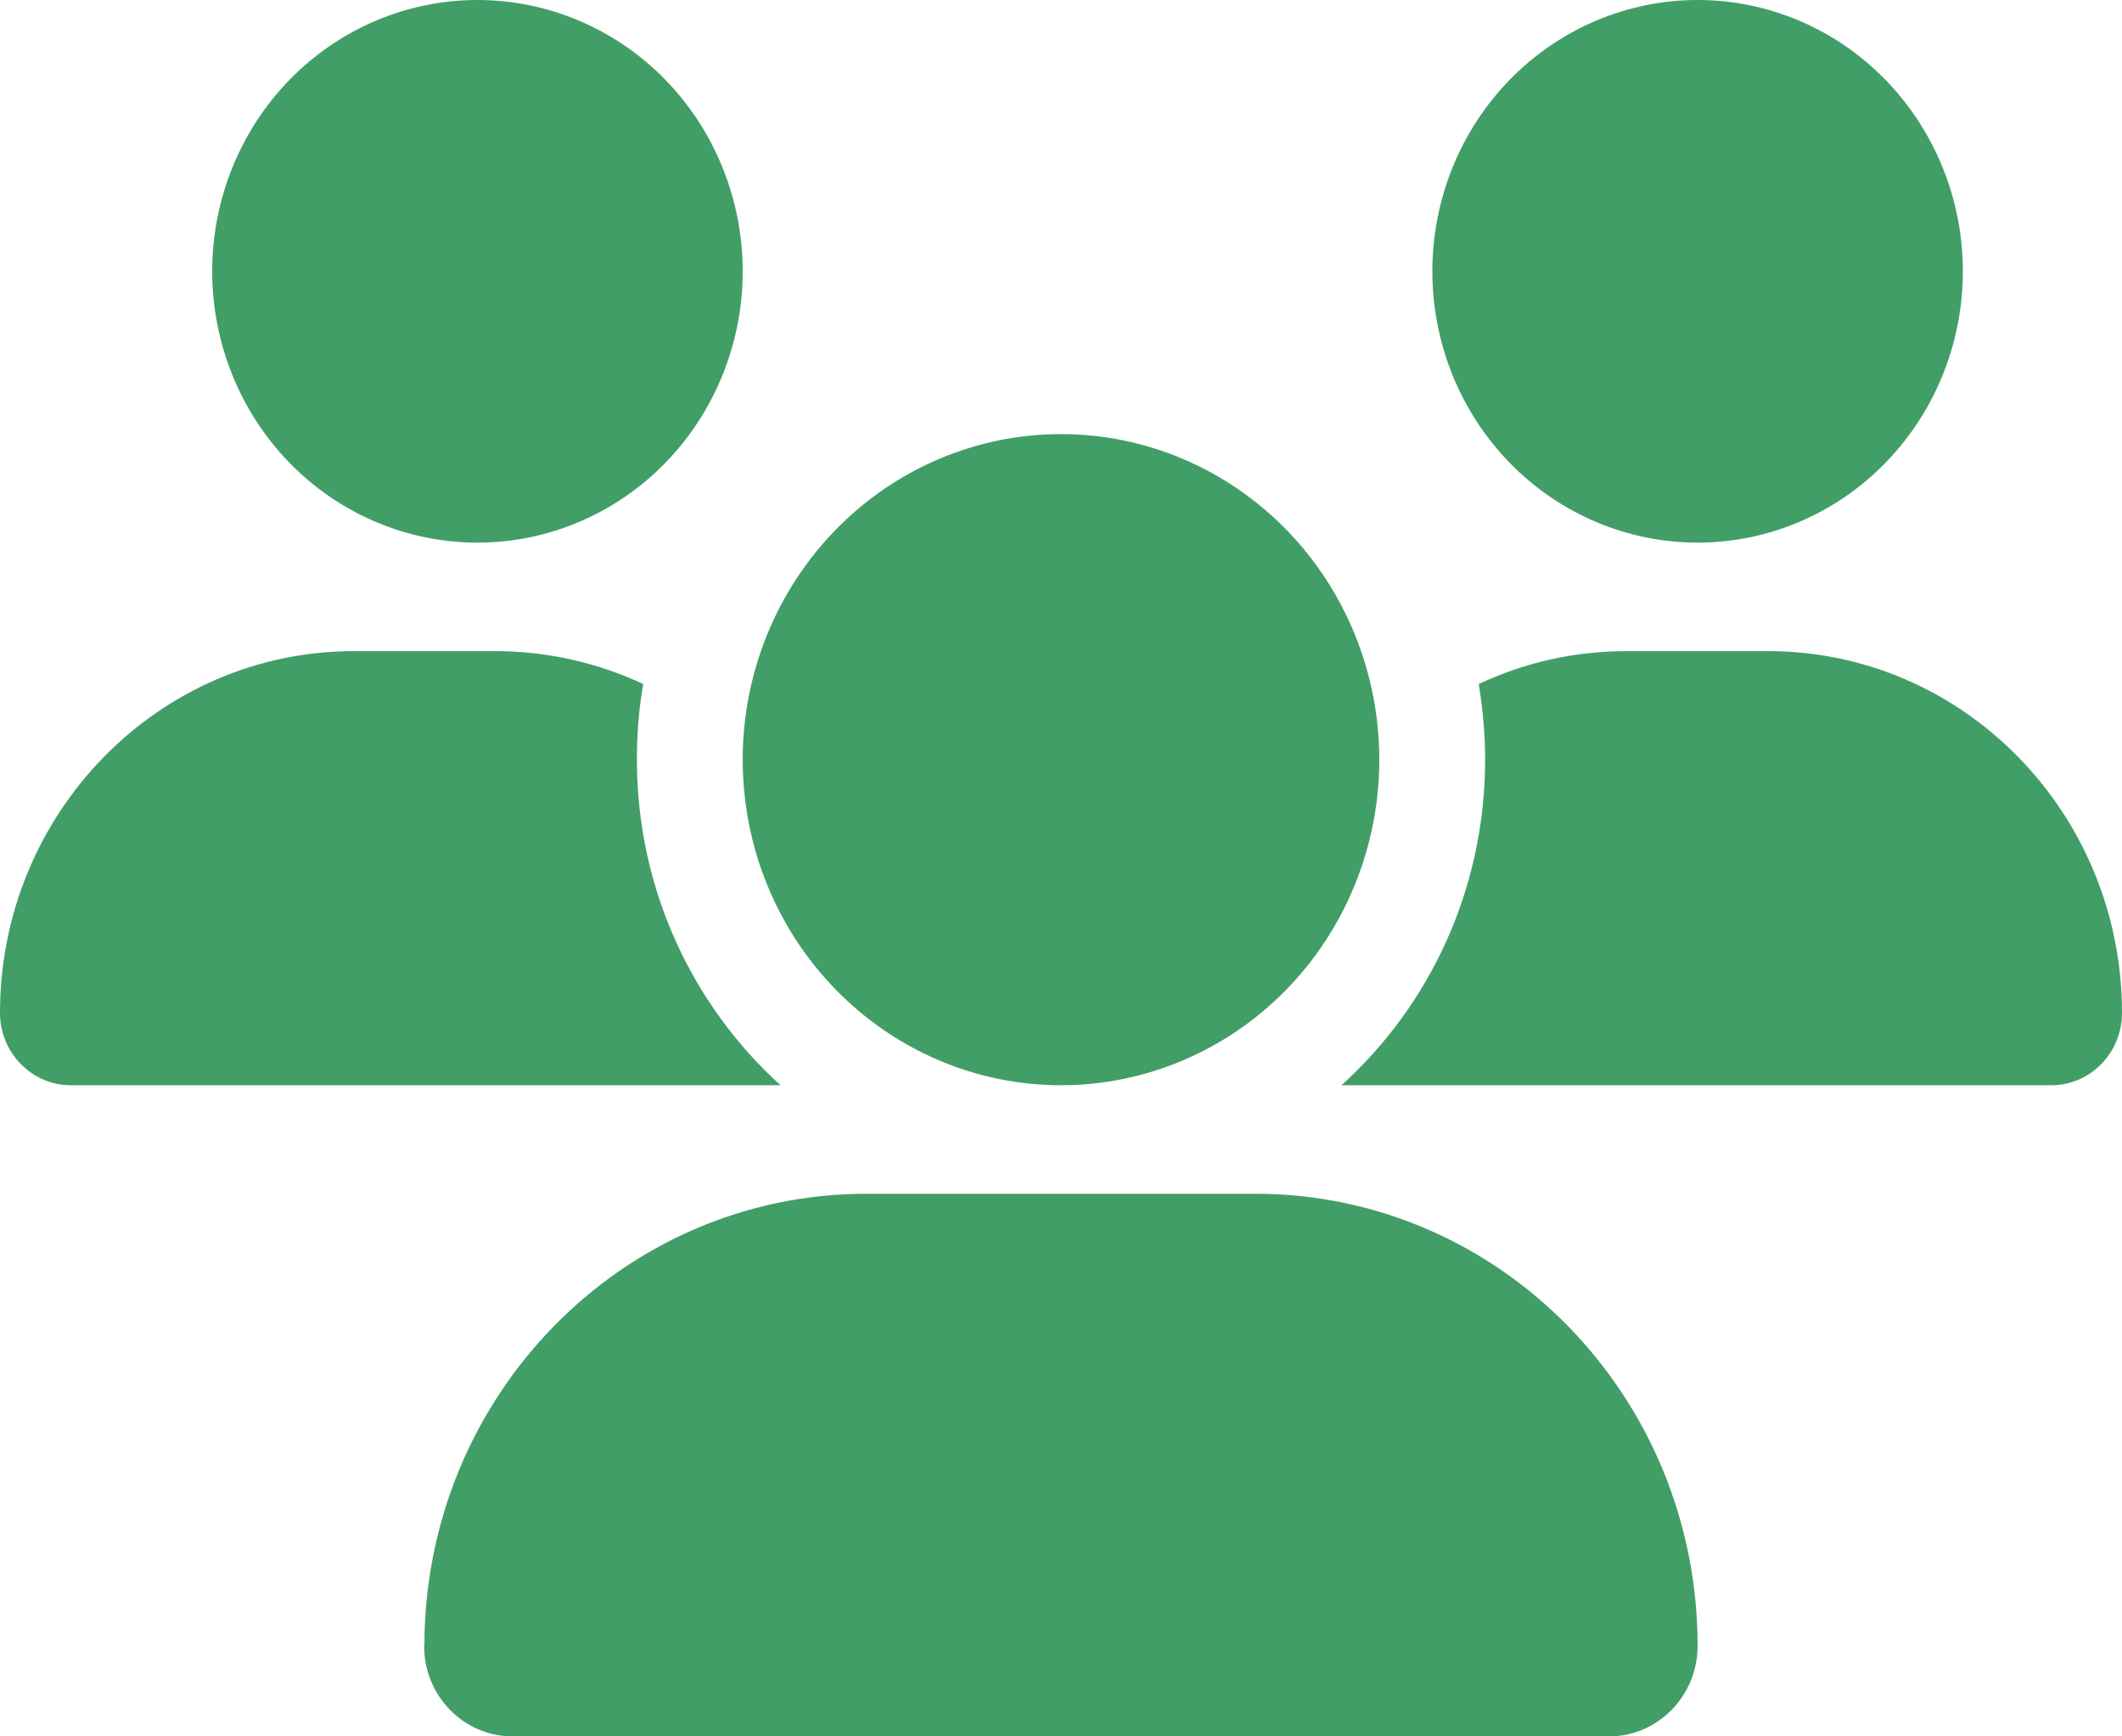 <svg width="22" height="18" viewBox="0 0 22 18" fill="none" xmlns="http://www.w3.org/2000/svg">
<g clip-path="url(#clip0_2110_36861)">
<path d="M4.95 0C5.679 0 6.379 0.296 6.895 0.824C7.41 1.351 7.7 2.067 7.7 2.812C7.7 3.558 7.41 4.274 6.895 4.801C6.379 5.329 5.679 5.625 4.95 5.625C4.221 5.625 3.521 5.329 3.005 4.801C2.49 4.274 2.2 3.558 2.2 2.812C2.2 2.067 2.49 1.351 3.005 0.824C3.521 0.296 4.221 0 4.95 0ZM17.6 0C18.329 0 19.029 0.296 19.544 0.824C20.06 1.351 20.35 2.067 20.35 2.812C20.35 3.558 20.06 4.274 19.544 4.801C19.029 5.329 18.329 5.625 17.6 5.625C16.871 5.625 16.171 5.329 15.655 4.801C15.14 4.274 14.85 3.558 14.85 2.812C14.85 2.067 15.14 1.351 15.655 0.824C16.171 0.296 16.871 0 17.6 0ZM0 10.501C0 8.43 1.643 6.75 3.668 6.75H5.136C5.682 6.75 6.201 6.873 6.669 7.091C6.624 7.344 6.603 7.608 6.603 7.875C6.603 9.218 7.181 10.424 8.092 11.25C8.085 11.25 8.078 11.25 8.068 11.25H0.732C0.33 11.25 0 10.912 0 10.501ZM13.932 11.25C13.925 11.25 13.918 11.25 13.908 11.25C14.822 10.424 15.397 9.218 15.397 7.875C15.397 7.608 15.373 7.348 15.331 7.091C15.799 6.87 16.318 6.75 16.864 6.75H18.332C20.357 6.75 22 8.43 22 10.501C22 10.916 21.67 11.25 21.268 11.25H13.936H13.932ZM7.7 7.875C7.7 6.98 8.048 6.121 8.667 5.489C9.285 4.856 10.125 4.5 11 4.5C11.875 4.5 12.715 4.856 13.334 5.489C13.952 6.121 14.3 6.98 14.3 7.875C14.3 8.77 13.952 9.629 13.334 10.261C12.715 10.894 11.875 11.25 11 11.25C10.125 11.25 9.285 10.894 8.667 10.261C8.048 9.629 7.7 8.77 7.7 7.875ZM4.4 17.061C4.4 14.474 6.452 12.375 8.982 12.375H13.014C15.548 12.375 17.6 14.474 17.6 17.061C17.6 17.578 17.191 18 16.682 18H5.314C4.809 18 4.397 17.582 4.397 17.061H4.4Z" fill="#429E67"/>
</g>
<defs>
<clipPath id="clip0_2110_36861">
<rect width="22" height="18" fill="white"/>
</clipPath>
</defs>
</svg>
